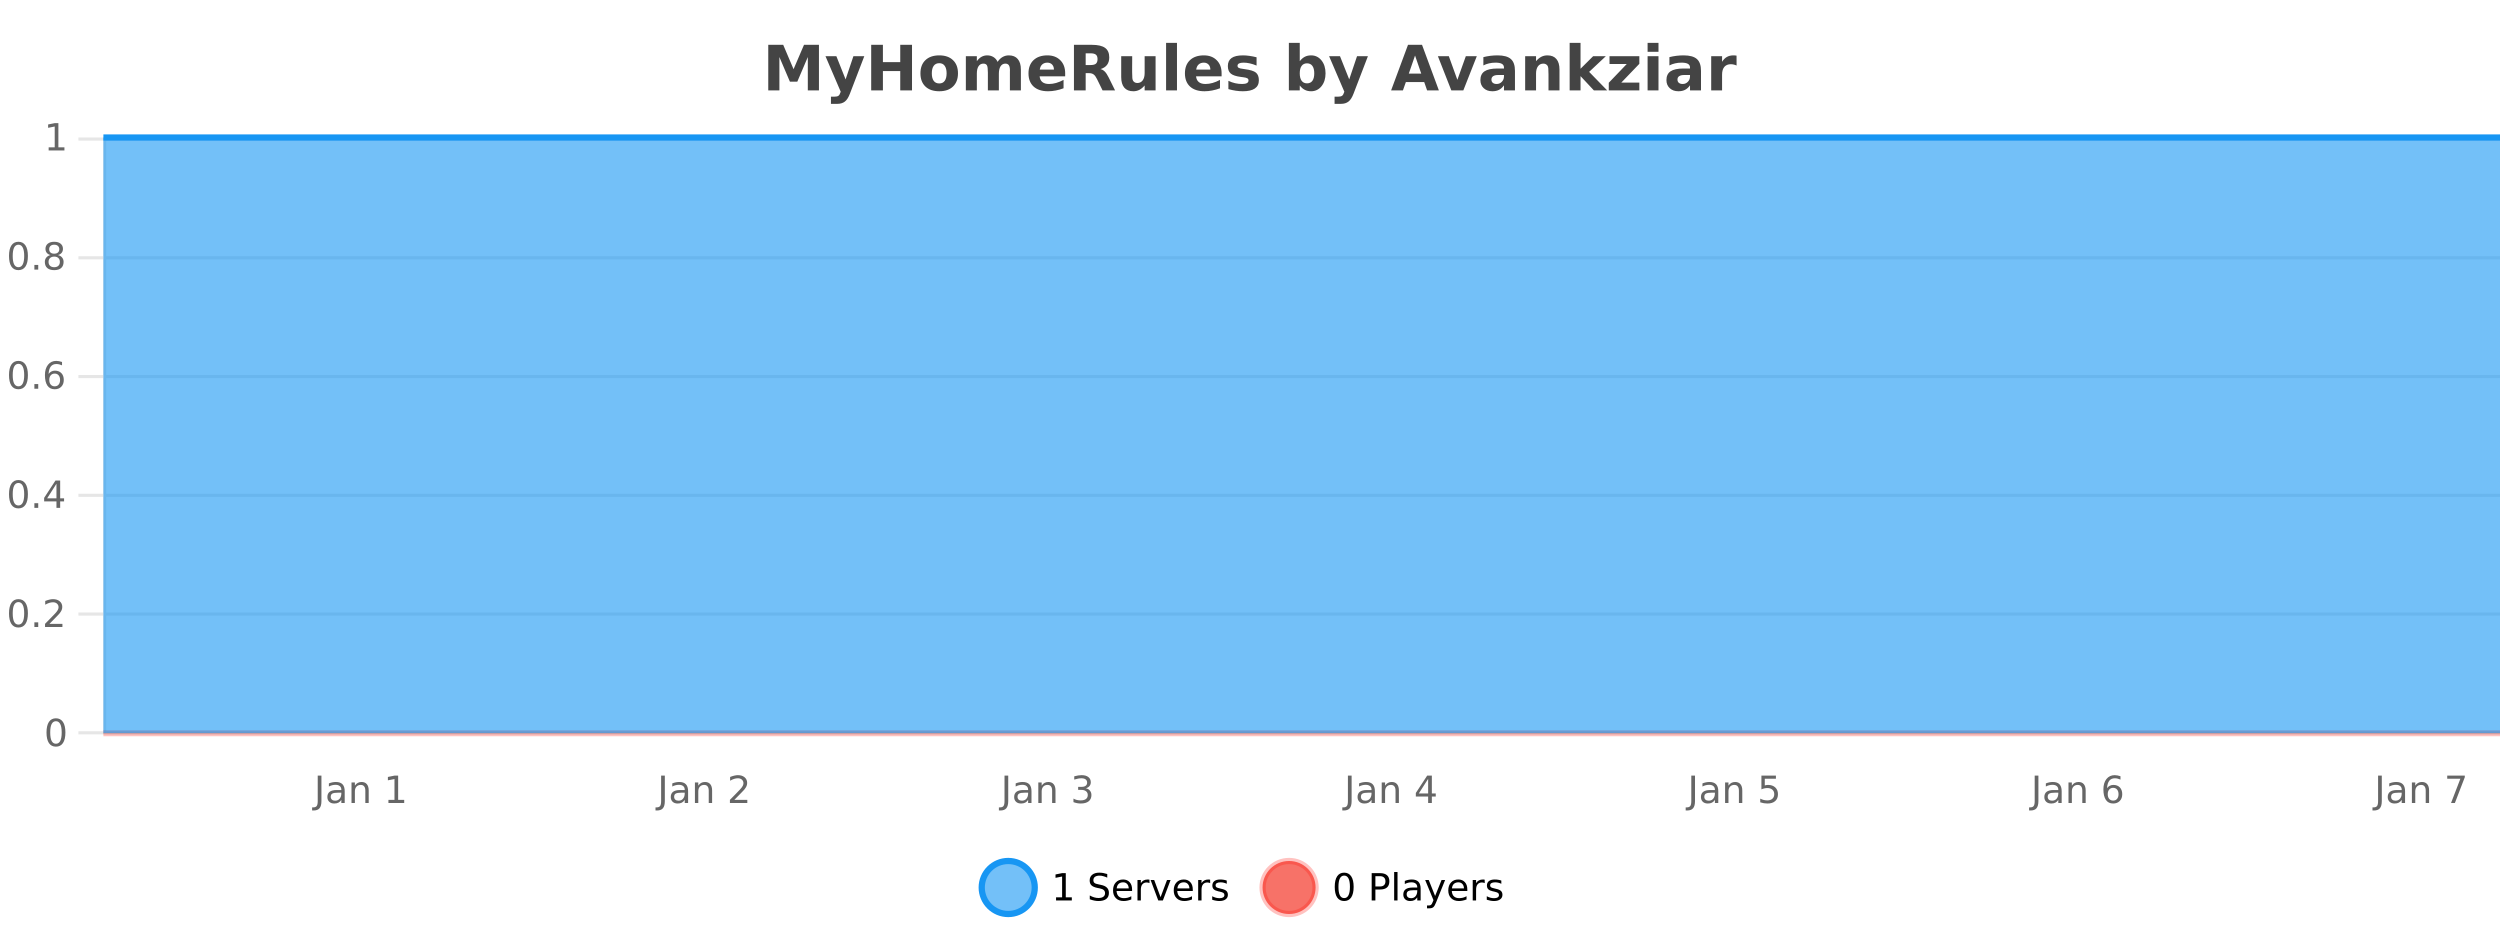 <?xml version="1.0" encoding="UTF-8"?>
<svg xmlns="http://www.w3.org/2000/svg" xmlns:xlink="http://www.w3.org/1999/xlink" width="800pt" height="300pt" viewBox="0 0 800 300" version="1.1">
<defs>
<clipPath id="clip1">
  <path d="M 285 263 L 360 263 L 360 300 L 285 300 Z M 285 263 "/>
</clipPath>
<clipPath id="clip2">
  <path d="M 375 263 L 450 263 L 450 300 L 375 300 Z M 375 263 "/>
</clipPath>
<clipPath id="clip3">
  <path d="M 32.086 233 L 800 233 L 800 235.602 L 32.086 235.602 Z M 32.086 233 "/>
</clipPath>
<clipPath id="clip4">
  <path d="M 33.086 44 L 800 44 L 800 234.602 L 33.086 234.602 Z M 33.086 44 "/>
</clipPath>
<clipPath id="clip5">
  <path d="M 32.086 43 L 800 43 L 800 45 L 32.086 45 Z M 32.086 43 "/>
</clipPath>
</defs>
<g id="surface6092646">
<rect x="0" y="0" width="800" height="300" style="fill:rgb(100%,100%,100%);fill-opacity:1;stroke:none;"/>
<path style="fill:none;stroke-width:1;stroke-linecap:butt;stroke-linejoin:miter;stroke:rgb(0%,0%,0%);stroke-opacity:0.098;stroke-miterlimit:10;" d="M 34 234.5 L 800 234.5 "/>
<path style="fill:none;stroke-width:1;stroke-linecap:butt;stroke-linejoin:miter;stroke:rgb(0%,0%,0%);stroke-opacity:0.098;stroke-miterlimit:10;" d="M 25.086 234.5 L 33 234.5 "/>
<path style="fill:none;stroke-width:1;stroke-linecap:butt;stroke-linejoin:miter;stroke:rgb(0%,0%,0%);stroke-opacity:0.098;stroke-miterlimit:10;" d="M 34 196.5 L 800 196.5 "/>
<path style="fill:none;stroke-width:1;stroke-linecap:butt;stroke-linejoin:miter;stroke:rgb(0%,0%,0%);stroke-opacity:0.098;stroke-miterlimit:10;" d="M 25.086 196.5 L 33 196.5 "/>
<path style="fill:none;stroke-width:1;stroke-linecap:butt;stroke-linejoin:miter;stroke:rgb(0%,0%,0%);stroke-opacity:0.098;stroke-miterlimit:10;" d="M 34 158.5 L 800 158.5 "/>
<path style="fill:none;stroke-width:1;stroke-linecap:butt;stroke-linejoin:miter;stroke:rgb(0%,0%,0%);stroke-opacity:0.098;stroke-miterlimit:10;" d="M 25.086 158.5 L 33 158.5 "/>
<path style="fill:none;stroke-width:1;stroke-linecap:butt;stroke-linejoin:miter;stroke:rgb(0%,0%,0%);stroke-opacity:0.098;stroke-miterlimit:10;" d="M 34 120.5 L 800 120.5 "/>
<path style="fill:none;stroke-width:1;stroke-linecap:butt;stroke-linejoin:miter;stroke:rgb(0%,0%,0%);stroke-opacity:0.098;stroke-miterlimit:10;" d="M 25.086 120.5 L 33 120.5 "/>
<path style="fill:none;stroke-width:1;stroke-linecap:butt;stroke-linejoin:miter;stroke:rgb(0%,0%,0%);stroke-opacity:0.098;stroke-miterlimit:10;" d="M 34 82.5 L 800 82.5 "/>
<path style="fill:none;stroke-width:1;stroke-linecap:butt;stroke-linejoin:miter;stroke:rgb(0%,0%,0%);stroke-opacity:0.098;stroke-miterlimit:10;" d="M 25.086 82.5 L 33 82.5 "/>
<path style="fill:none;stroke-width:1;stroke-linecap:butt;stroke-linejoin:miter;stroke:rgb(0%,0%,0%);stroke-opacity:0.098;stroke-miterlimit:10;" d="M 34 44.5 L 800 44.5 "/>
<path style="fill:none;stroke-width:1;stroke-linecap:butt;stroke-linejoin:miter;stroke:rgb(0%,0%,0%);stroke-opacity:0.098;stroke-miterlimit:10;" d="M 25.086 44.5 L 33 44.5 "/>
<path style=" stroke:none;fill-rule:nonzero;fill:rgb(9.02%,58.824%,95.294%);fill-opacity:0.6;" d="M 331.121 284 C 331.121 288.688 327.324 292.484 322.637 292.484 C 317.953 292.484 314.152 288.688 314.152 284 C 314.152 279.312 317.953 275.516 322.637 275.516 C 327.324 275.516 331.121 279.312 331.121 284 Z M 331.121 284 "/>
<g clip-path="url(#clip1)" clip-rule="nonzero">
<path style="fill:none;stroke-width:2;stroke-linecap:butt;stroke-linejoin:miter;stroke:rgb(9.02%,58.824%,95.294%);stroke-opacity:1;stroke-miterlimit:10;" d="M 331.121 284 C 331.121 288.688 327.324 292.484 322.637 292.484 C 317.953 292.484 314.152 288.688 314.152 284 C 314.152 279.312 317.953 275.516 322.637 275.516 C 327.324 275.516 331.121 279.312 331.121 284 Z M 331.121 284 "/>
</g>
<path style=" stroke:none;fill-rule:nonzero;fill:rgb(0%,0%,0%);fill-opacity:1;" d="M 337.938 287.156 L 339.875 287.156 L 339.875 280.484 L 337.766 280.906 L 337.766 279.828 L 339.859 279.406 L 341.047 279.406 L 341.047 287.156 L 342.984 287.156 L 342.984 288.156 L 337.938 288.156 Z M 354.32 279.688 L 354.32 280.844 C 353.871 280.637 353.445 280.48 353.039 280.375 C 352.641 280.262 352.262 280.203 351.898 280.203 C 351.25 280.203 350.75 280.328 350.398 280.578 C 350.055 280.828 349.883 281.188 349.883 281.656 C 349.883 282.043 349.996 282.336 350.227 282.531 C 350.453 282.73 350.898 282.887 351.555 283 L 352.258 283.156 C 353.141 283.324 353.793 283.621 354.211 284.047 C 354.637 284.465 354.852 285.027 354.852 285.734 C 354.852 286.59 354.562 287.234 353.992 287.672 C 353.43 288.109 352.594 288.328 351.492 288.328 C 351.086 288.328 350.648 288.281 350.18 288.188 C 349.711 288.094 349.227 287.953 348.727 287.766 L 348.727 286.547 C 349.203 286.82 349.672 287.023 350.133 287.156 C 350.602 287.293 351.055 287.359 351.492 287.359 C 352.168 287.359 352.688 287.23 353.055 286.969 C 353.43 286.699 353.617 286.32 353.617 285.828 C 353.617 285.402 353.48 285.07 353.211 284.828 C 352.949 284.578 352.516 284.398 351.914 284.281 L 351.195 284.141 C 350.309 283.965 349.668 283.688 349.273 283.312 C 348.887 282.938 348.695 282.418 348.695 281.75 C 348.695 280.969 348.965 280.359 349.508 279.922 C 350.047 279.477 350.797 279.25 351.758 279.25 C 352.172 279.25 352.59 279.289 353.008 279.359 C 353.434 279.434 353.871 279.543 354.32 279.688 Z M 362.266 284.609 L 362.266 285.125 L 357.297 285.125 C 357.348 285.875 357.57 286.445 357.969 286.828 C 358.375 287.215 358.93 287.406 359.641 287.406 C 360.055 287.406 360.457 287.359 360.844 287.266 C 361.238 287.164 361.629 287.008 362.016 286.797 L 362.016 287.828 C 361.617 287.984 361.219 288.105 360.812 288.188 C 360.406 288.281 359.992 288.328 359.578 288.328 C 358.535 288.328 357.707 288.027 357.094 287.422 C 356.477 286.809 356.172 285.98 356.172 284.938 C 356.172 283.867 356.461 283.016 357.047 282.391 C 357.629 281.758 358.41 281.438 359.391 281.438 C 360.273 281.438 360.973 281.727 361.484 282.297 C 362.004 282.859 362.266 283.633 362.266 284.609 Z M 361.188 284.281 C 361.176 283.699 361.008 283.23 360.688 282.875 C 360.363 282.523 359.938 282.344 359.406 282.344 C 358.801 282.344 358.316 282.516 357.953 282.859 C 357.598 283.203 357.395 283.684 357.344 284.297 Z M 367.836 282.594 C 367.711 282.531 367.574 282.484 367.43 282.453 C 367.293 282.414 367.137 282.391 366.961 282.391 C 366.355 282.391 365.887 282.59 365.555 282.984 C 365.23 283.383 365.07 283.953 365.07 284.703 L 365.07 288.156 L 363.992 288.156 L 363.992 281.594 L 365.07 281.594 L 365.07 282.609 C 365.297 282.215 365.594 281.922 365.961 281.734 C 366.324 281.539 366.766 281.438 367.289 281.438 C 367.359 281.438 367.438 281.445 367.523 281.453 C 367.617 281.465 367.715 281.48 367.82 281.5 Z M 368.195 281.594 L 369.336 281.594 L 371.383 287.094 L 373.445 281.594 L 374.586 281.594 L 372.117 288.156 L 370.648 288.156 Z M 381.688 284.609 L 381.688 285.125 L 376.719 285.125 C 376.77 285.875 376.992 286.445 377.391 286.828 C 377.797 287.215 378.352 287.406 379.062 287.406 C 379.477 287.406 379.879 287.359 380.266 287.266 C 380.66 287.164 381.051 287.008 381.438 286.797 L 381.438 287.828 C 381.039 287.984 380.641 288.105 380.234 288.188 C 379.828 288.281 379.414 288.328 379 288.328 C 377.957 288.328 377.129 288.027 376.516 287.422 C 375.898 286.809 375.594 285.98 375.594 284.938 C 375.594 283.867 375.883 283.016 376.469 282.391 C 377.051 281.758 377.832 281.438 378.812 281.438 C 379.695 281.438 380.395 281.727 380.906 282.297 C 381.426 282.859 381.688 283.633 381.688 284.609 Z M 380.609 284.281 C 380.598 283.699 380.43 283.23 380.109 282.875 C 379.785 282.523 379.359 282.344 378.828 282.344 C 378.223 282.344 377.738 282.516 377.375 282.859 C 377.02 283.203 376.816 283.684 376.766 284.297 Z M 387.258 282.594 C 387.133 282.531 386.996 282.484 386.852 282.453 C 386.715 282.414 386.559 282.391 386.383 282.391 C 385.777 282.391 385.309 282.59 384.977 282.984 C 384.652 283.383 384.492 283.953 384.492 284.703 L 384.492 288.156 L 383.414 288.156 L 383.414 281.594 L 384.492 281.594 L 384.492 282.609 C 384.719 282.215 385.016 281.922 385.383 281.734 C 385.746 281.539 386.188 281.438 386.711 281.438 C 386.781 281.438 386.859 281.445 386.945 281.453 C 387.039 281.465 387.137 281.48 387.242 281.5 Z M 392.562 281.781 L 392.562 282.812 C 392.258 282.656 391.941 282.543 391.609 282.469 C 391.285 282.387 390.945 282.344 390.594 282.344 C 390.062 282.344 389.66 282.43 389.391 282.594 C 389.117 282.75 388.984 282.996 388.984 283.328 C 388.984 283.578 389.078 283.777 389.266 283.922 C 389.461 284.059 389.852 284.188 390.438 284.312 L 390.797 284.406 C 391.566 284.562 392.113 284.793 392.438 285.094 C 392.758 285.398 392.922 285.812 392.922 286.344 C 392.922 286.961 392.676 287.445 392.188 287.797 C 391.707 288.152 391.047 288.328 390.203 288.328 C 389.848 288.328 389.477 288.289 389.094 288.219 C 388.719 288.156 388.32 288.059 387.906 287.922 L 387.906 286.797 C 388.301 287.008 388.691 287.164 389.078 287.266 C 389.461 287.371 389.848 287.422 390.234 287.422 C 390.734 287.422 391.117 287.34 391.391 287.172 C 391.672 286.996 391.812 286.746 391.812 286.422 C 391.812 286.133 391.711 285.906 391.516 285.75 C 391.316 285.594 390.883 285.445 390.219 285.297 L 389.844 285.219 C 389.176 285.074 388.691 284.855 388.391 284.562 C 388.098 284.273 387.953 283.875 387.953 283.375 C 387.953 282.75 388.172 282.273 388.609 281.938 C 389.047 281.605 389.664 281.438 390.469 281.438 C 390.863 281.438 391.238 281.469 391.594 281.531 C 391.945 281.586 392.27 281.668 392.562 281.781 Z M 332.637 277.016 "/>
<path style=" stroke:none;fill-rule:nonzero;fill:rgb(96.863%,44.706%,40.784%);fill-opacity:1;" d="M 420.988 284 C 420.988 288.688 417.191 292.484 412.504 292.484 C 407.82 292.484 404.02 288.688 404.02 284 C 404.02 279.312 407.82 275.516 412.504 275.516 C 417.191 275.516 420.988 279.312 420.988 284 Z M 420.988 284 "/>
<g clip-path="url(#clip2)" clip-rule="nonzero">
<path style="fill:none;stroke-width:2;stroke-linecap:butt;stroke-linejoin:miter;stroke:rgb(100%,4.706%,0%);stroke-opacity:0.247;stroke-miterlimit:10;" d="M 420.988 284 C 420.988 288.688 417.191 292.484 412.504 292.484 C 407.82 292.484 404.02 288.688 404.02 284 C 404.02 279.312 407.82 275.516 412.504 275.516 C 417.191 275.516 420.988 279.312 420.988 284 Z M 420.988 284 "/>
</g>
<path style=" stroke:none;fill-rule:nonzero;fill:rgb(0%,0%,0%);fill-opacity:1;" d="M 430.133 280.188 C 429.527 280.188 429.07 280.492 428.758 281.094 C 428.453 281.688 428.305 282.59 428.305 283.797 C 428.305 284.996 428.453 285.898 428.758 286.5 C 429.07 287.094 429.527 287.391 430.133 287.391 C 430.746 287.391 431.203 287.094 431.508 286.5 C 431.82 285.898 431.977 284.996 431.977 283.797 C 431.977 282.59 431.82 281.688 431.508 281.094 C 431.203 280.492 430.746 280.188 430.133 280.188 Z M 430.133 279.25 C 431.109 279.25 431.859 279.641 432.383 280.422 C 432.902 281.195 433.164 282.32 433.164 283.797 C 433.164 285.266 432.902 286.391 432.383 287.172 C 431.859 287.945 431.109 288.328 430.133 288.328 C 429.152 288.328 428.402 287.945 427.883 287.172 C 427.371 286.391 427.117 285.266 427.117 283.797 C 427.117 282.32 427.371 281.195 427.883 280.422 C 428.402 279.641 429.152 279.25 430.133 279.25 Z M 440.125 280.375 L 440.125 283.672 L 441.609 283.672 C 442.16 283.672 442.586 283.531 442.891 283.25 C 443.191 282.961 443.344 282.547 443.344 282.016 C 443.344 281.496 443.191 281.094 442.891 280.812 C 442.586 280.523 442.16 280.375 441.609 280.375 Z M 438.938 279.406 L 441.609 279.406 C 442.598 279.406 443.344 279.633 443.844 280.078 C 444.344 280.516 444.594 281.164 444.594 282.016 C 444.594 282.883 444.344 283.539 443.844 283.984 C 443.344 284.422 442.598 284.641 441.609 284.641 L 440.125 284.641 L 440.125 288.156 L 438.938 288.156 Z M 446.129 279.031 L 447.207 279.031 L 447.207 288.156 L 446.129 288.156 Z M 452.445 284.859 C 451.578 284.859 450.977 284.961 450.633 285.156 C 450.297 285.355 450.133 285.695 450.133 286.172 C 450.133 286.559 450.258 286.867 450.508 287.094 C 450.766 287.312 451.109 287.422 451.539 287.422 C 452.141 287.422 452.621 287.215 452.977 286.797 C 453.34 286.371 453.523 285.805 453.523 285.094 L 453.523 284.859 Z M 454.602 284.406 L 454.602 288.156 L 453.523 288.156 L 453.523 287.156 C 453.273 287.555 452.965 287.852 452.602 288.047 C 452.234 288.234 451.789 288.328 451.258 288.328 C 450.578 288.328 450.043 288.141 449.648 287.766 C 449.25 287.383 449.055 286.875 449.055 286.25 C 449.055 285.512 449.297 284.953 449.789 284.578 C 450.289 284.203 451.027 284.016 452.008 284.016 L 453.523 284.016 L 453.523 283.906 C 453.523 283.406 453.355 283.023 453.023 282.75 C 452.699 282.48 452.246 282.344 451.664 282.344 C 451.289 282.344 450.918 282.391 450.555 282.484 C 450.199 282.578 449.859 282.715 449.539 282.891 L 449.539 281.891 C 449.934 281.734 450.312 281.621 450.68 281.547 C 451.055 281.477 451.418 281.438 451.773 281.438 C 452.719 281.438 453.43 281.684 453.898 282.172 C 454.367 282.664 454.602 283.406 454.602 284.406 Z M 459.551 288.766 C 459.246 289.547 458.949 290.055 458.66 290.297 C 458.367 290.535 457.98 290.656 457.504 290.656 L 456.645 290.656 L 456.645 289.75 L 457.27 289.75 C 457.57 289.75 457.801 289.676 457.957 289.531 C 458.121 289.395 458.305 289.066 458.504 288.547 L 458.707 288.047 L 456.051 281.594 L 457.191 281.594 L 459.238 286.719 L 461.301 281.594 L 462.441 281.594 Z M 469.543 284.609 L 469.543 285.125 L 464.574 285.125 C 464.625 285.875 464.848 286.445 465.246 286.828 C 465.652 287.215 466.207 287.406 466.918 287.406 C 467.332 287.406 467.734 287.359 468.121 287.266 C 468.516 287.164 468.906 287.008 469.293 286.797 L 469.293 287.828 C 468.895 287.984 468.496 288.105 468.09 288.188 C 467.684 288.281 467.27 288.328 466.855 288.328 C 465.812 288.328 464.984 288.027 464.371 287.422 C 463.754 286.809 463.449 285.98 463.449 284.938 C 463.449 283.867 463.738 283.016 464.324 282.391 C 464.906 281.758 465.688 281.438 466.668 281.438 C 467.551 281.438 468.25 281.727 468.762 282.297 C 469.281 282.859 469.543 283.633 469.543 284.609 Z M 468.465 284.281 C 468.453 283.699 468.285 283.23 467.965 282.875 C 467.641 282.523 467.215 282.344 466.684 282.344 C 466.078 282.344 465.594 282.516 465.23 282.859 C 464.875 283.203 464.672 283.684 464.621 284.297 Z M 475.113 282.594 C 474.988 282.531 474.852 282.484 474.707 282.453 C 474.57 282.414 474.414 282.391 474.238 282.391 C 473.633 282.391 473.164 282.59 472.832 282.984 C 472.508 283.383 472.348 283.953 472.348 284.703 L 472.348 288.156 L 471.27 288.156 L 471.27 281.594 L 472.348 281.594 L 472.348 282.609 C 472.574 282.215 472.871 281.922 473.238 281.734 C 473.602 281.539 474.043 281.438 474.566 281.438 C 474.637 281.438 474.715 281.445 474.801 281.453 C 474.895 281.465 474.992 281.48 475.098 281.5 Z M 480.422 281.781 L 480.422 282.812 C 480.117 282.656 479.801 282.543 479.469 282.469 C 479.145 282.387 478.805 282.344 478.453 282.344 C 477.922 282.344 477.52 282.43 477.25 282.594 C 476.977 282.75 476.844 282.996 476.844 283.328 C 476.844 283.578 476.938 283.777 477.125 283.922 C 477.32 284.059 477.711 284.188 478.297 284.312 L 478.656 284.406 C 479.426 284.562 479.973 284.793 480.297 285.094 C 480.617 285.398 480.781 285.812 480.781 286.344 C 480.781 286.961 480.535 287.445 480.047 287.797 C 479.566 288.152 478.906 288.328 478.062 288.328 C 477.707 288.328 477.336 288.289 476.953 288.219 C 476.578 288.156 476.18 288.059 475.766 287.922 L 475.766 286.797 C 476.16 287.008 476.551 287.164 476.938 287.266 C 477.32 287.371 477.707 287.422 478.094 287.422 C 478.594 287.422 478.977 287.34 479.25 287.172 C 479.531 286.996 479.672 286.746 479.672 286.422 C 479.672 286.133 479.57 285.906 479.375 285.75 C 479.176 285.594 478.742 285.445 478.078 285.297 L 477.703 285.219 C 477.035 285.074 476.551 284.855 476.25 284.562 C 475.957 284.273 475.812 283.875 475.812 283.375 C 475.812 282.75 476.031 282.273 476.469 281.938 C 476.906 281.605 477.523 281.438 478.328 281.438 C 478.723 281.438 479.098 281.469 479.453 281.531 C 479.805 281.586 480.129 281.668 480.422 281.781 Z M 422.504 277.016 "/>
<path style=" stroke:none;fill-rule:nonzero;fill:rgb(26.667%,26.667%,26.667%);fill-opacity:1;" d="M 245.844 14.344 L 250.625 14.344 L 253.938 22.141 L 257.281 14.344 L 262.062 14.344 L 262.062 28.922 L 258.5 28.922 L 258.5 18.25 L 255.141 26.125 L 252.766 26.125 L 249.406 18.25 L 249.406 28.922 L 245.844 28.922 Z M 264.152 17.984 L 267.637 17.984 L 270.59 25.406 L 273.09 17.984 L 276.574 17.984 L 271.98 29.953 C 271.52 31.172 270.98 32.02 270.355 32.5 C 269.738 32.988 268.934 33.234 267.934 33.234 L 265.902 33.234 L 265.902 30.938 L 266.996 30.938 C 267.59 30.938 268.02 30.844 268.293 30.656 C 268.562 30.469 268.77 30.129 268.918 29.641 L 269.027 29.344 Z M 278.781 14.344 L 282.531 14.344 L 282.531 19.891 L 288.078 19.891 L 288.078 14.344 L 291.844 14.344 L 291.844 28.922 L 288.078 28.922 L 288.078 22.734 L 282.531 22.734 L 282.531 28.922 L 278.781 28.922 Z M 300.57 20.219 C 299.789 20.219 299.195 20.5 298.789 21.062 C 298.383 21.617 298.18 22.418 298.18 23.469 C 298.18 24.512 298.383 25.312 298.789 25.875 C 299.195 26.43 299.789 26.703 300.57 26.703 C 301.328 26.703 301.906 26.43 302.305 25.875 C 302.711 25.312 302.914 24.512 302.914 23.469 C 302.914 22.418 302.711 21.617 302.305 21.062 C 301.906 20.5 301.328 20.219 300.57 20.219 Z M 300.57 17.719 C 302.445 17.719 303.906 18.23 304.961 19.25 C 306.023 20.262 306.555 21.668 306.555 23.469 C 306.555 25.262 306.023 26.668 304.961 27.688 C 303.906 28.699 302.445 29.203 300.57 29.203 C 298.672 29.203 297.195 28.699 296.133 27.688 C 295.07 26.668 294.539 25.262 294.539 23.469 C 294.539 21.668 295.07 20.262 296.133 19.25 C 297.195 18.23 298.672 17.719 300.57 17.719 Z M 319.23 19.797 C 319.676 19.121 320.203 18.605 320.809 18.25 C 321.422 17.898 322.094 17.719 322.824 17.719 C 324.074 17.719 325.027 18.109 325.684 18.891 C 326.348 19.664 326.684 20.789 326.684 22.266 L 326.684 28.922 L 323.168 28.922 L 323.168 23.219 C 323.168 23.137 323.168 23.047 323.168 22.953 C 323.176 22.859 323.184 22.73 323.184 22.562 C 323.184 21.793 323.066 21.234 322.84 20.891 C 322.609 20.539 322.238 20.359 321.73 20.359 C 321.074 20.359 320.562 20.637 320.199 21.188 C 319.832 21.73 319.645 22.516 319.637 23.547 L 319.637 28.922 L 316.121 28.922 L 316.121 23.219 C 316.121 22.012 316.016 21.234 315.809 20.891 C 315.598 20.539 315.23 20.359 314.699 20.359 C 314.02 20.359 313.5 20.637 313.137 21.188 C 312.77 21.73 312.59 22.516 312.59 23.547 L 312.59 28.922 L 309.074 28.922 L 309.074 17.984 L 312.59 17.984 L 312.59 19.578 C 313.027 18.965 313.52 18.5 314.074 18.188 C 314.625 17.875 315.238 17.719 315.918 17.719 C 316.668 17.719 317.332 17.902 317.918 18.266 C 318.5 18.633 318.938 19.141 319.23 19.797 Z M 340.852 23.422 L 340.852 24.422 L 332.68 24.422 C 332.762 25.246 333.059 25.859 333.57 26.266 C 334.078 26.672 334.789 26.875 335.695 26.875 C 336.434 26.875 337.188 26.766 337.961 26.547 C 338.73 26.328 339.523 26 340.336 25.562 L 340.336 28.25 C 339.512 28.562 338.684 28.797 337.852 28.953 C 337.027 29.117 336.203 29.203 335.383 29.203 C 333.402 29.203 331.859 28.703 330.758 27.703 C 329.664 26.695 329.117 25.281 329.117 23.469 C 329.117 21.68 329.652 20.273 330.727 19.25 C 331.809 18.23 333.293 17.719 335.18 17.719 C 336.898 17.719 338.273 18.242 339.305 19.281 C 340.336 20.312 340.852 21.695 340.852 23.422 Z M 337.258 22.266 C 337.258 21.602 337.062 21.062 336.68 20.656 C 336.293 20.25 335.789 20.047 335.164 20.047 C 334.484 20.047 333.934 20.242 333.508 20.625 C 333.09 21 332.828 21.547 332.727 22.266 Z M 348.992 20.812 C 349.781 20.812 350.352 20.668 350.695 20.375 C 351.039 20.074 351.211 19.59 351.211 18.922 C 351.211 18.258 351.039 17.781 350.695 17.5 C 350.352 17.211 349.781 17.062 348.992 17.062 L 347.414 17.062 L 347.414 20.812 Z M 347.414 23.406 L 347.414 28.922 L 343.664 28.922 L 343.664 14.344 L 349.398 14.344 C 351.312 14.344 352.719 14.668 353.617 15.312 C 354.512 15.961 354.961 16.977 354.961 18.359 C 354.961 19.328 354.727 20.125 354.258 20.75 C 353.797 21.367 353.102 21.82 352.164 22.109 C 352.672 22.227 353.133 22.492 353.539 22.906 C 353.945 23.312 354.355 23.938 354.773 24.781 L 356.82 28.922 L 352.82 28.922 L 351.039 25.297 C 350.684 24.57 350.32 24.074 349.945 23.812 C 349.578 23.543 349.09 23.406 348.477 23.406 Z M 358.785 24.656 L 358.785 17.984 L 362.301 17.984 L 362.301 19.078 C 362.301 19.672 362.293 20.418 362.285 21.312 C 362.285 22.211 362.285 22.805 362.285 23.094 C 362.285 23.98 362.305 24.617 362.348 25 C 362.398 25.387 362.477 25.668 362.582 25.844 C 362.727 26.074 362.914 26.25 363.145 26.375 C 363.371 26.5 363.637 26.562 363.941 26.562 C 364.668 26.562 365.242 26.281 365.66 25.719 C 366.074 25.156 366.285 24.383 366.285 23.391 L 366.285 17.984 L 369.785 17.984 L 369.785 28.922 L 366.285 28.922 L 366.285 27.344 C 365.754 27.98 365.191 28.449 364.598 28.75 C 364.012 29.051 363.367 29.203 362.66 29.203 C 361.398 29.203 360.434 28.82 359.77 28.047 C 359.113 27.266 358.785 26.137 358.785 24.656 Z M 373.148 13.719 L 376.633 13.719 L 376.633 28.922 L 373.148 28.922 Z M 390.91 23.422 L 390.91 24.422 L 382.738 24.422 C 382.82 25.246 383.117 25.859 383.629 26.266 C 384.137 26.672 384.848 26.875 385.754 26.875 C 386.492 26.875 387.246 26.766 388.02 26.547 C 388.789 26.328 389.582 26 390.395 25.562 L 390.395 28.25 C 389.57 28.562 388.742 28.797 387.91 28.953 C 387.086 29.117 386.262 29.203 385.441 29.203 C 383.461 29.203 381.918 28.703 380.816 27.703 C 379.723 26.695 379.176 25.281 379.176 23.469 C 379.176 21.68 379.711 20.273 380.785 19.25 C 381.867 18.23 383.352 17.719 385.238 17.719 C 386.957 17.719 388.332 18.242 389.363 19.281 C 390.395 20.312 390.91 21.695 390.91 23.422 Z M 387.316 22.266 C 387.316 21.602 387.121 21.062 386.738 20.656 C 386.352 20.25 385.848 20.047 385.223 20.047 C 384.543 20.047 383.992 20.242 383.566 20.625 C 383.148 21 382.887 21.547 382.785 22.266 Z M 402.102 18.328 L 402.102 20.984 C 401.359 20.672 400.641 20.438 399.945 20.281 C 399.246 20.125 398.586 20.047 397.961 20.047 C 397.305 20.047 396.812 20.133 396.492 20.297 C 396.168 20.465 396.008 20.719 396.008 21.062 C 396.008 21.344 396.125 21.559 396.367 21.703 C 396.617 21.852 397.055 21.961 397.68 22.031 L 398.305 22.125 C 400.094 22.355 401.297 22.73 401.914 23.25 C 402.527 23.773 402.836 24.59 402.836 25.703 C 402.836 26.871 402.402 27.746 401.539 28.328 C 400.684 28.914 399.406 29.203 397.711 29.203 C 396.98 29.203 396.23 29.145 395.461 29.031 C 394.688 28.918 393.898 28.746 393.086 28.516 L 393.086 25.859 C 393.781 26.203 394.496 26.461 395.227 26.625 C 395.953 26.793 396.699 26.875 397.461 26.875 C 398.148 26.875 398.664 26.781 399.008 26.594 C 399.352 26.406 399.523 26.125 399.523 25.75 C 399.523 25.438 399.402 25.211 399.164 25.062 C 398.922 24.906 398.449 24.789 397.742 24.703 L 397.133 24.625 C 395.57 24.43 394.477 24.07 393.852 23.547 C 393.227 23.016 392.914 22.215 392.914 21.141 C 392.914 19.984 393.309 19.125 394.102 18.562 C 394.902 18 396.121 17.719 397.758 17.719 C 398.402 17.719 399.078 17.773 399.789 17.875 C 400.496 17.969 401.266 18.121 402.102 18.328 Z M 418.25 26.672 C 419 26.672 419.57 26.402 419.969 25.859 C 420.363 25.309 420.562 24.512 420.562 23.469 C 420.562 22.43 420.363 21.637 419.969 21.094 C 419.57 20.543 419 20.266 418.25 20.266 C 417.5 20.266 416.922 20.543 416.516 21.094 C 416.117 21.637 415.922 22.43 415.922 23.469 C 415.922 24.5 416.117 25.293 416.516 25.844 C 416.922 26.398 417.5 26.672 418.25 26.672 Z M 415.922 19.578 C 416.41 18.945 416.945 18.477 417.531 18.172 C 418.113 17.871 418.785 17.719 419.547 17.719 C 420.898 17.719 422.008 18.258 422.875 19.328 C 423.738 20.402 424.172 21.781 424.172 23.469 C 424.172 25.148 423.738 26.523 422.875 27.594 C 422.008 28.668 420.898 29.203 419.547 29.203 C 418.785 29.203 418.113 29.051 417.531 28.75 C 416.945 28.449 416.41 27.98 415.922 27.344 L 415.922 28.922 L 412.438 28.922 L 412.438 13.719 L 415.922 13.719 Z M 425.312 17.984 L 428.797 17.984 L 431.75 25.406 L 434.25 17.984 L 437.734 17.984 L 433.141 29.953 C 432.68 31.172 432.141 32.02 431.516 32.5 C 430.898 32.988 430.094 33.234 429.094 33.234 L 427.062 33.234 L 427.062 30.938 L 428.156 30.938 C 428.75 30.938 429.18 30.844 429.453 30.656 C 429.723 30.469 429.93 30.129 430.078 29.641 L 430.188 29.344 Z M 455.75 26.266 L 449.875 26.266 L 448.938 28.922 L 445.156 28.922 L 450.562 14.344 L 455.047 14.344 L 460.438 28.922 L 456.672 28.922 Z M 450.812 23.562 L 454.797 23.562 L 452.812 17.766 Z M 460.125 17.984 L 463.625 17.984 L 466.359 25.547 L 469.062 17.984 L 472.578 17.984 L 468.266 28.922 L 464.422 28.922 Z M 479.445 24 C 478.715 24 478.168 24.125 477.805 24.375 C 477.438 24.617 477.258 24.98 477.258 25.469 C 477.258 25.906 477.402 26.25 477.695 26.5 C 477.996 26.75 478.406 26.875 478.93 26.875 C 479.586 26.875 480.137 26.641 480.586 26.172 C 481.043 25.703 481.273 25.117 481.273 24.406 L 481.273 24 Z M 484.789 22.688 L 484.789 28.922 L 481.273 28.922 L 481.273 27.297 C 480.805 27.965 480.273 28.449 479.68 28.75 C 479.094 29.051 478.383 29.203 477.539 29.203 C 476.414 29.203 475.496 28.875 474.789 28.219 C 474.078 27.555 473.727 26.695 473.727 25.641 C 473.727 24.359 474.164 23.422 475.039 22.828 C 475.922 22.227 477.312 21.922 479.211 21.922 L 481.273 21.922 L 481.273 21.641 C 481.273 21.09 481.055 20.688 480.617 20.438 C 480.18 20.18 479.496 20.047 478.57 20.047 C 477.82 20.047 477.121 20.125 476.477 20.281 C 475.828 20.43 475.23 20.648 474.68 20.938 L 474.68 18.281 C 475.43 18.094 476.18 17.953 476.93 17.859 C 477.688 17.766 478.449 17.719 479.211 17.719 C 481.18 17.719 482.602 18.109 483.477 18.891 C 484.352 19.664 484.789 20.93 484.789 22.688 Z M 499.035 22.266 L 499.035 28.922 L 495.52 28.922 L 495.52 23.828 C 495.52 22.883 495.496 22.23 495.457 21.875 C 495.414 21.512 495.34 21.246 495.238 21.078 C 495.102 20.852 494.914 20.672 494.676 20.547 C 494.445 20.422 494.18 20.359 493.879 20.359 C 493.148 20.359 492.574 20.641 492.16 21.203 C 491.742 21.766 491.535 22.547 491.535 23.547 L 491.535 28.922 L 488.051 28.922 L 488.051 17.984 L 491.535 17.984 L 491.535 19.578 C 492.066 18.945 492.629 18.477 493.223 18.172 C 493.816 17.871 494.465 17.719 495.176 17.719 C 496.445 17.719 497.402 18.109 498.051 18.891 C 498.707 19.664 499.035 20.789 499.035 22.266 Z M 502.289 13.719 L 505.773 13.719 L 505.773 22 L 509.805 17.984 L 513.867 17.984 L 508.523 23 L 514.289 28.922 L 510.039 28.922 L 505.773 24.359 L 505.773 28.922 L 502.289 28.922 Z M 515.043 17.984 L 524.59 17.984 L 524.59 20.422 L 518.824 26.422 L 524.59 26.422 L 524.59 28.922 L 514.809 28.922 L 514.809 26.484 L 520.559 20.484 L 515.043 20.484 Z M 527.23 17.984 L 530.715 17.984 L 530.715 28.922 L 527.23 28.922 Z M 527.23 13.719 L 530.715 13.719 L 530.715 16.578 L 527.23 16.578 Z M 538.977 24 C 538.246 24 537.699 24.125 537.336 24.375 C 536.969 24.617 536.789 24.98 536.789 25.469 C 536.789 25.906 536.934 26.25 537.227 26.5 C 537.527 26.75 537.938 26.875 538.461 26.875 C 539.117 26.875 539.668 26.641 540.117 26.172 C 540.574 25.703 540.805 25.117 540.805 24.406 L 540.805 24 Z M 544.32 22.688 L 544.32 28.922 L 540.805 28.922 L 540.805 27.297 C 540.336 27.965 539.805 28.449 539.211 28.75 C 538.625 29.051 537.914 29.203 537.07 29.203 C 535.945 29.203 535.027 28.875 534.32 28.219 C 533.609 27.555 533.258 26.695 533.258 25.641 C 533.258 24.359 533.695 23.422 534.57 22.828 C 535.453 22.227 536.844 21.922 538.742 21.922 L 540.805 21.922 L 540.805 21.641 C 540.805 21.09 540.586 20.688 540.148 20.438 C 539.711 20.18 539.027 20.047 538.102 20.047 C 537.352 20.047 536.652 20.125 536.008 20.281 C 535.359 20.43 534.762 20.648 534.211 20.938 L 534.211 18.281 C 534.961 18.094 535.711 17.953 536.461 17.859 C 537.219 17.766 537.98 17.719 538.742 17.719 C 540.711 17.719 542.133 18.109 543.008 18.891 C 543.883 19.664 544.32 20.93 544.32 22.688 Z M 555.707 20.969 C 555.395 20.824 555.086 20.719 554.785 20.656 C 554.48 20.586 554.18 20.547 553.879 20.547 C 552.973 20.547 552.273 20.836 551.785 21.406 C 551.305 21.98 551.066 22.805 551.066 23.875 L 551.066 28.922 L 547.582 28.922 L 547.582 17.984 L 551.066 17.984 L 551.066 19.781 C 551.512 19.062 552.027 18.543 552.613 18.219 C 553.195 17.887 553.895 17.719 554.707 17.719 C 554.832 17.719 554.961 17.727 555.098 17.734 C 555.23 17.746 555.43 17.766 555.691 17.797 Z M 244 10.359 "/>
<path style="fill:none;stroke-width:1;stroke-linecap:butt;stroke-linejoin:miter;stroke:rgb(0%,0%,0%);stroke-opacity:0.098;stroke-miterlimit:10;" d="M 33 234.5 L 801 234.5 "/>
<path style=" stroke:none;fill-rule:nonzero;fill:rgb(40%,40%,40%);fill-opacity:1;" d="M 101.672 248.203 L 102.859 248.203 L 102.859 256.344 C 102.859 257.395 102.656 258.16 102.25 258.641 C 101.852 259.117 101.211 259.359 100.328 259.359 L 99.875 259.359 L 99.875 258.359 L 100.25 258.359 C 100.77 258.359 101.133 258.211 101.344 257.922 C 101.562 257.629 101.672 257.102 101.672 256.344 Z M 108.148 253.656 C 107.281 253.656 106.68 253.758 106.336 253.953 C 106 254.152 105.836 254.492 105.836 254.969 C 105.836 255.355 105.961 255.664 106.211 255.891 C 106.469 256.109 106.812 256.219 107.242 256.219 C 107.844 256.219 108.324 256.012 108.68 255.594 C 109.043 255.168 109.227 254.602 109.227 253.891 L 109.227 253.656 Z M 110.305 253.203 L 110.305 256.953 L 109.227 256.953 L 109.227 255.953 C 108.977 256.352 108.668 256.648 108.305 256.844 C 107.938 257.031 107.492 257.125 106.961 257.125 C 106.281 257.125 105.746 256.938 105.352 256.562 C 104.953 256.18 104.758 255.672 104.758 255.047 C 104.758 254.309 105 253.75 105.492 253.375 C 105.992 253 106.73 252.812 107.711 252.812 L 109.227 252.812 L 109.227 252.703 C 109.227 252.203 109.059 251.82 108.727 251.547 C 108.402 251.277 107.949 251.141 107.367 251.141 C 106.992 251.141 106.621 251.188 106.258 251.281 C 105.902 251.375 105.562 251.512 105.242 251.688 L 105.242 250.688 C 105.637 250.531 106.016 250.418 106.383 250.344 C 106.758 250.273 107.121 250.234 107.477 250.234 C 108.422 250.234 109.133 250.48 109.602 250.969 C 110.07 251.461 110.305 252.203 110.305 253.203 Z M 117.984 252.984 L 117.984 256.953 L 116.906 256.953 L 116.906 253.031 C 116.906 252.406 116.781 251.945 116.531 251.641 C 116.289 251.328 115.93 251.172 115.453 251.172 C 114.867 251.172 114.406 251.359 114.062 251.734 C 113.727 252.102 113.562 252.605 113.562 253.25 L 113.562 256.953 L 112.484 256.953 L 112.484 250.391 L 113.562 250.391 L 113.562 251.406 C 113.82 251.012 114.125 250.719 114.469 250.531 C 114.82 250.336 115.227 250.234 115.688 250.234 C 116.438 250.234 117.004 250.469 117.391 250.938 C 117.785 251.398 117.984 252.078 117.984 252.984 Z M 124.297 255.953 L 126.234 255.953 L 126.234 249.281 L 124.125 249.703 L 124.125 248.625 L 126.219 248.203 L 127.406 248.203 L 127.406 255.953 L 129.344 255.953 L 129.344 256.953 L 124.297 256.953 Z M 100.5 245.816 "/>
<path style=" stroke:none;fill-rule:nonzero;fill:rgb(40%,40%,40%);fill-opacity:1;" d="M 211.559 248.203 L 212.746 248.203 L 212.746 256.344 C 212.746 257.395 212.543 258.16 212.137 258.641 C 211.738 259.117 211.098 259.359 210.215 259.359 L 209.762 259.359 L 209.762 258.359 L 210.137 258.359 C 210.656 258.359 211.02 258.211 211.23 257.922 C 211.449 257.629 211.559 257.102 211.559 256.344 Z M 218.035 253.656 C 217.168 253.656 216.566 253.758 216.223 253.953 C 215.887 254.152 215.723 254.492 215.723 254.969 C 215.723 255.355 215.848 255.664 216.098 255.891 C 216.355 256.109 216.699 256.219 217.129 256.219 C 217.73 256.219 218.211 256.012 218.566 255.594 C 218.93 255.168 219.113 254.602 219.113 253.891 L 219.113 253.656 Z M 220.191 253.203 L 220.191 256.953 L 219.113 256.953 L 219.113 255.953 C 218.863 256.352 218.555 256.648 218.191 256.844 C 217.824 257.031 217.379 257.125 216.848 257.125 C 216.168 257.125 215.633 256.938 215.238 256.562 C 214.84 256.18 214.645 255.672 214.645 255.047 C 214.645 254.309 214.887 253.75 215.379 253.375 C 215.879 253 216.617 252.812 217.598 252.812 L 219.113 252.812 L 219.113 252.703 C 219.113 252.203 218.945 251.82 218.613 251.547 C 218.289 251.277 217.836 251.141 217.254 251.141 C 216.879 251.141 216.508 251.188 216.145 251.281 C 215.789 251.375 215.449 251.512 215.129 251.688 L 215.129 250.688 C 215.523 250.531 215.902 250.418 216.27 250.344 C 216.645 250.273 217.008 250.234 217.363 250.234 C 218.309 250.234 219.02 250.48 219.488 250.969 C 219.957 251.461 220.191 252.203 220.191 253.203 Z M 227.875 252.984 L 227.875 256.953 L 226.797 256.953 L 226.797 253.031 C 226.797 252.406 226.672 251.945 226.422 251.641 C 226.18 251.328 225.82 251.172 225.344 251.172 C 224.758 251.172 224.297 251.359 223.953 251.734 C 223.617 252.102 223.453 252.605 223.453 253.25 L 223.453 256.953 L 222.375 256.953 L 222.375 250.391 L 223.453 250.391 L 223.453 251.406 C 223.711 251.012 224.016 250.719 224.359 250.531 C 224.711 250.336 225.117 250.234 225.578 250.234 C 226.328 250.234 226.895 250.469 227.281 250.938 C 227.676 251.398 227.875 252.078 227.875 252.984 Z M 234.996 255.953 L 239.137 255.953 L 239.137 256.953 L 233.574 256.953 L 233.574 255.953 C 234.02 255.496 234.629 254.875 235.402 254.094 C 236.184 253.305 236.672 252.793 236.871 252.562 C 237.254 252.148 237.52 251.793 237.668 251.5 C 237.824 251.199 237.902 250.906 237.902 250.625 C 237.902 250.156 237.734 249.777 237.402 249.484 C 237.078 249.195 236.656 249.047 236.137 249.047 C 235.762 249.047 235.363 249.109 234.949 249.234 C 234.543 249.359 234.105 249.559 233.637 249.828 L 233.637 248.625 C 234.113 248.438 234.559 248.297 234.965 248.203 C 235.379 248.102 235.762 248.047 236.105 248.047 C 237.012 248.047 237.734 248.277 238.277 248.734 C 238.816 249.184 239.09 249.789 239.09 250.547 C 239.09 250.902 239.02 251.242 238.887 251.562 C 238.75 251.887 238.504 252.266 238.152 252.703 C 238.047 252.82 237.734 253.148 237.215 253.688 C 236.691 254.23 235.953 254.984 234.996 255.953 Z M 210.387 245.816 "/>
<path style=" stroke:none;fill-rule:nonzero;fill:rgb(40%,40%,40%);fill-opacity:1;" d="M 321.445 248.203 L 322.633 248.203 L 322.633 256.344 C 322.633 257.395 322.43 258.16 322.023 258.641 C 321.625 259.117 320.984 259.359 320.102 259.359 L 319.648 259.359 L 319.648 258.359 L 320.023 258.359 C 320.543 258.359 320.906 258.211 321.117 257.922 C 321.336 257.629 321.445 257.102 321.445 256.344 Z M 327.922 253.656 C 327.055 253.656 326.453 253.758 326.109 253.953 C 325.773 254.152 325.609 254.492 325.609 254.969 C 325.609 255.355 325.734 255.664 325.984 255.891 C 326.242 256.109 326.586 256.219 327.016 256.219 C 327.617 256.219 328.098 256.012 328.453 255.594 C 328.816 255.168 329 254.602 329 253.891 L 329 253.656 Z M 330.078 253.203 L 330.078 256.953 L 329 256.953 L 329 255.953 C 328.75 256.352 328.441 256.648 328.078 256.844 C 327.711 257.031 327.266 257.125 326.734 257.125 C 326.055 257.125 325.52 256.938 325.125 256.562 C 324.727 256.18 324.531 255.672 324.531 255.047 C 324.531 254.309 324.773 253.75 325.266 253.375 C 325.766 253 326.504 252.812 327.484 252.812 L 329 252.812 L 329 252.703 C 329 252.203 328.832 251.82 328.5 251.547 C 328.176 251.277 327.723 251.141 327.141 251.141 C 326.766 251.141 326.395 251.188 326.031 251.281 C 325.676 251.375 325.336 251.512 325.016 251.688 L 325.016 250.688 C 325.41 250.531 325.789 250.418 326.156 250.344 C 326.531 250.273 326.895 250.234 327.25 250.234 C 328.195 250.234 328.906 250.48 329.375 250.969 C 329.844 251.461 330.078 252.203 330.078 253.203 Z M 337.758 252.984 L 337.758 256.953 L 336.68 256.953 L 336.68 253.031 C 336.68 252.406 336.555 251.945 336.305 251.641 C 336.062 251.328 335.703 251.172 335.227 251.172 C 334.641 251.172 334.18 251.359 333.836 251.734 C 333.5 252.102 333.336 252.605 333.336 253.25 L 333.336 256.953 L 332.258 256.953 L 332.258 250.391 L 333.336 250.391 L 333.336 251.406 C 333.594 251.012 333.898 250.719 334.242 250.531 C 334.594 250.336 335 250.234 335.461 250.234 C 336.211 250.234 336.777 250.469 337.164 250.938 C 337.559 251.398 337.758 252.078 337.758 252.984 Z M 347.461 252.234 C 348.023 252.359 348.461 252.617 348.773 253 C 349.094 253.375 349.258 253.844 349.258 254.406 C 349.258 255.273 348.961 255.945 348.367 256.422 C 347.773 256.891 346.93 257.125 345.836 257.125 C 345.469 257.125 345.09 257.086 344.695 257.016 C 344.309 256.945 343.914 256.836 343.508 256.688 L 343.508 255.547 C 343.828 255.734 344.184 255.883 344.57 255.984 C 344.965 256.078 345.375 256.125 345.805 256.125 C 346.543 256.125 347.105 255.98 347.492 255.688 C 347.887 255.398 348.086 254.969 348.086 254.406 C 348.086 253.898 347.902 253.496 347.539 253.203 C 347.172 252.914 346.672 252.766 346.039 252.766 L 345.008 252.766 L 345.008 251.797 L 346.086 251.797 C 346.656 251.797 347.102 251.684 347.414 251.453 C 347.727 251.215 347.883 250.875 347.883 250.438 C 347.883 249.992 347.719 249.648 347.398 249.406 C 347.086 249.168 346.633 249.047 346.039 249.047 C 345.703 249.047 345.352 249.086 344.977 249.156 C 344.609 249.219 344.203 249.324 343.758 249.469 L 343.758 248.422 C 344.215 248.297 344.637 248.203 345.023 248.141 C 345.418 248.078 345.789 248.047 346.133 248.047 C 347.039 248.047 347.75 248.25 348.273 248.656 C 348.793 249.062 349.055 249.617 349.055 250.312 C 349.055 250.805 348.914 251.215 348.633 251.547 C 348.359 251.883 347.969 252.109 347.461 252.234 Z M 320.273 245.816 "/>
<path style=" stroke:none;fill-rule:nonzero;fill:rgb(40%,40%,40%);fill-opacity:1;" d="M 431.332 248.203 L 432.52 248.203 L 432.52 256.344 C 432.52 257.395 432.316 258.16 431.91 258.641 C 431.512 259.117 430.871 259.359 429.988 259.359 L 429.535 259.359 L 429.535 258.359 L 429.91 258.359 C 430.43 258.359 430.793 258.211 431.004 257.922 C 431.223 257.629 431.332 257.102 431.332 256.344 Z M 437.809 253.656 C 436.941 253.656 436.34 253.758 435.996 253.953 C 435.66 254.152 435.496 254.492 435.496 254.969 C 435.496 255.355 435.621 255.664 435.871 255.891 C 436.129 256.109 436.473 256.219 436.902 256.219 C 437.504 256.219 437.984 256.012 438.34 255.594 C 438.703 255.168 438.887 254.602 438.887 253.891 L 438.887 253.656 Z M 439.965 253.203 L 439.965 256.953 L 438.887 256.953 L 438.887 255.953 C 438.637 256.352 438.328 256.648 437.965 256.844 C 437.598 257.031 437.152 257.125 436.621 257.125 C 435.941 257.125 435.406 256.938 435.012 256.562 C 434.613 256.18 434.418 255.672 434.418 255.047 C 434.418 254.309 434.66 253.75 435.152 253.375 C 435.652 253 436.391 252.812 437.371 252.812 L 438.887 252.812 L 438.887 252.703 C 438.887 252.203 438.719 251.82 438.387 251.547 C 438.062 251.277 437.609 251.141 437.027 251.141 C 436.652 251.141 436.281 251.188 435.918 251.281 C 435.562 251.375 435.223 251.512 434.902 251.688 L 434.902 250.688 C 435.297 250.531 435.676 250.418 436.043 250.344 C 436.418 250.273 436.781 250.234 437.137 250.234 C 438.082 250.234 438.793 250.48 439.262 250.969 C 439.73 251.461 439.965 252.203 439.965 253.203 Z M 447.648 252.984 L 447.648 256.953 L 446.57 256.953 L 446.57 253.031 C 446.57 252.406 446.445 251.945 446.195 251.641 C 445.953 251.328 445.594 251.172 445.117 251.172 C 444.531 251.172 444.07 251.359 443.727 251.734 C 443.391 252.102 443.227 252.605 443.227 253.25 L 443.227 256.953 L 442.148 256.953 L 442.148 250.391 L 443.227 250.391 L 443.227 251.406 C 443.484 251.012 443.789 250.719 444.133 250.531 C 444.484 250.336 444.891 250.234 445.352 250.234 C 446.102 250.234 446.668 250.469 447.055 250.938 C 447.449 251.398 447.648 252.078 447.648 252.984 Z M 457.004 249.234 L 454.02 253.906 L 457.004 253.906 Z M 456.691 248.203 L 458.191 248.203 L 458.191 253.906 L 459.441 253.906 L 459.441 254.891 L 458.191 254.891 L 458.191 256.953 L 457.004 256.953 L 457.004 254.891 L 453.066 254.891 L 453.066 253.75 Z M 430.16 245.816 "/>
<path style=" stroke:none;fill-rule:nonzero;fill:rgb(40%,40%,40%);fill-opacity:1;" d="M 541.215 248.203 L 542.402 248.203 L 542.402 256.344 C 542.402 257.395 542.199 258.16 541.793 258.641 C 541.395 259.117 540.754 259.359 539.871 259.359 L 539.418 259.359 L 539.418 258.359 L 539.793 258.359 C 540.312 258.359 540.676 258.211 540.887 257.922 C 541.105 257.629 541.215 257.102 541.215 256.344 Z M 547.691 253.656 C 546.824 253.656 546.223 253.758 545.879 253.953 C 545.543 254.152 545.379 254.492 545.379 254.969 C 545.379 255.355 545.504 255.664 545.754 255.891 C 546.012 256.109 546.355 256.219 546.785 256.219 C 547.387 256.219 547.867 256.012 548.223 255.594 C 548.586 255.168 548.77 254.602 548.77 253.891 L 548.77 253.656 Z M 549.848 253.203 L 549.848 256.953 L 548.77 256.953 L 548.77 255.953 C 548.52 256.352 548.211 256.648 547.848 256.844 C 547.48 257.031 547.035 257.125 546.504 257.125 C 545.824 257.125 545.289 256.938 544.895 256.562 C 544.496 256.18 544.301 255.672 544.301 255.047 C 544.301 254.309 544.543 253.75 545.035 253.375 C 545.535 253 546.273 252.812 547.254 252.812 L 548.77 252.812 L 548.77 252.703 C 548.77 252.203 548.602 251.82 548.27 251.547 C 547.945 251.277 547.492 251.141 546.91 251.141 C 546.535 251.141 546.164 251.188 545.801 251.281 C 545.445 251.375 545.105 251.512 544.785 251.688 L 544.785 250.688 C 545.18 250.531 545.559 250.418 545.926 250.344 C 546.301 250.273 546.664 250.234 547.02 250.234 C 547.965 250.234 548.676 250.48 549.145 250.969 C 549.613 251.461 549.848 252.203 549.848 253.203 Z M 557.531 252.984 L 557.531 256.953 L 556.453 256.953 L 556.453 253.031 C 556.453 252.406 556.328 251.945 556.078 251.641 C 555.836 251.328 555.477 251.172 555 251.172 C 554.414 251.172 553.953 251.359 553.609 251.734 C 553.273 252.102 553.109 252.605 553.109 253.25 L 553.109 256.953 L 552.031 256.953 L 552.031 250.391 L 553.109 250.391 L 553.109 251.406 C 553.367 251.012 553.672 250.719 554.016 250.531 C 554.367 250.336 554.773 250.234 555.234 250.234 C 555.984 250.234 556.551 250.469 556.938 250.938 C 557.332 251.398 557.531 252.078 557.531 252.984 Z M 563.652 248.203 L 568.293 248.203 L 568.293 249.203 L 564.73 249.203 L 564.73 251.344 C 564.906 251.281 565.078 251.242 565.246 251.219 C 565.422 251.188 565.594 251.172 565.762 251.172 C 566.738 251.172 567.516 251.445 568.09 251.984 C 568.66 252.516 568.949 253.234 568.949 254.141 C 568.949 255.09 568.652 255.824 568.059 256.344 C 567.473 256.867 566.652 257.125 565.59 257.125 C 565.215 257.125 564.832 257.094 564.449 257.031 C 564.074 256.969 563.684 256.875 563.277 256.75 L 563.277 255.562 C 563.629 255.75 563.996 255.891 564.371 255.984 C 564.746 256.078 565.141 256.125 565.559 256.125 C 566.234 256.125 566.77 255.949 567.168 255.594 C 567.562 255.242 567.762 254.758 567.762 254.141 C 567.762 253.539 567.562 253.059 567.168 252.703 C 566.77 252.352 566.234 252.172 565.559 252.172 C 565.246 252.172 564.926 252.211 564.605 252.281 C 564.293 252.344 563.973 252.449 563.652 252.594 Z M 540.043 245.816 "/>
<path style=" stroke:none;fill-rule:nonzero;fill:rgb(40%,40%,40%);fill-opacity:1;" d="M 651.102 248.203 L 652.289 248.203 L 652.289 256.344 C 652.289 257.395 652.086 258.16 651.68 258.641 C 651.281 259.117 650.641 259.359 649.758 259.359 L 649.305 259.359 L 649.305 258.359 L 649.68 258.359 C 650.199 258.359 650.562 258.211 650.773 257.922 C 650.992 257.629 651.102 257.102 651.102 256.344 Z M 657.578 253.656 C 656.711 253.656 656.109 253.758 655.766 253.953 C 655.43 254.152 655.266 254.492 655.266 254.969 C 655.266 255.355 655.391 255.664 655.641 255.891 C 655.898 256.109 656.242 256.219 656.672 256.219 C 657.273 256.219 657.754 256.012 658.109 255.594 C 658.473 255.168 658.656 254.602 658.656 253.891 L 658.656 253.656 Z M 659.734 253.203 L 659.734 256.953 L 658.656 256.953 L 658.656 255.953 C 658.406 256.352 658.098 256.648 657.734 256.844 C 657.367 257.031 656.922 257.125 656.391 257.125 C 655.711 257.125 655.176 256.938 654.781 256.562 C 654.383 256.18 654.188 255.672 654.188 255.047 C 654.188 254.309 654.43 253.75 654.922 253.375 C 655.422 253 656.16 252.812 657.141 252.812 L 658.656 252.812 L 658.656 252.703 C 658.656 252.203 658.488 251.82 658.156 251.547 C 657.832 251.277 657.379 251.141 656.797 251.141 C 656.422 251.141 656.051 251.188 655.688 251.281 C 655.332 251.375 654.992 251.512 654.672 251.688 L 654.672 250.688 C 655.066 250.531 655.445 250.418 655.812 250.344 C 656.188 250.273 656.551 250.234 656.906 250.234 C 657.852 250.234 658.562 250.48 659.031 250.969 C 659.5 251.461 659.734 252.203 659.734 253.203 Z M 667.414 252.984 L 667.414 256.953 L 666.336 256.953 L 666.336 253.031 C 666.336 252.406 666.211 251.945 665.961 251.641 C 665.719 251.328 665.359 251.172 664.883 251.172 C 664.297 251.172 663.836 251.359 663.492 251.734 C 663.156 252.102 662.992 252.605 662.992 253.25 L 662.992 256.953 L 661.914 256.953 L 661.914 250.391 L 662.992 250.391 L 662.992 251.406 C 663.25 251.012 663.555 250.719 663.898 250.531 C 664.25 250.336 664.656 250.234 665.117 250.234 C 665.867 250.234 666.434 250.469 666.82 250.938 C 667.215 251.398 667.414 252.078 667.414 252.984 Z M 676.211 252.109 C 675.68 252.109 675.258 252.293 674.945 252.656 C 674.633 253.023 674.477 253.516 674.477 254.141 C 674.477 254.777 674.633 255.277 674.945 255.641 C 675.258 256.008 675.68 256.188 676.211 256.188 C 676.742 256.188 677.156 256.008 677.461 255.641 C 677.773 255.277 677.93 254.777 677.93 254.141 C 677.93 253.516 677.773 253.023 677.461 252.656 C 677.156 252.293 676.742 252.109 676.211 252.109 Z M 678.555 248.391 L 678.555 249.469 C 678.25 249.336 677.949 249.23 677.648 249.156 C 677.344 249.086 677.047 249.047 676.758 249.047 C 675.977 249.047 675.375 249.312 674.961 249.844 C 674.555 250.367 674.32 251.156 674.258 252.219 C 674.484 251.887 674.773 251.633 675.117 251.453 C 675.469 251.266 675.855 251.172 676.273 251.172 C 677.148 251.172 677.84 251.438 678.352 251.969 C 678.859 252.5 679.117 253.227 679.117 254.141 C 679.117 255.047 678.852 255.773 678.32 256.312 C 677.789 256.855 677.086 257.125 676.211 257.125 C 675.188 257.125 674.414 256.742 673.883 255.969 C 673.352 255.188 673.086 254.062 673.086 252.594 C 673.086 251.211 673.414 250.105 674.07 249.281 C 674.727 248.461 675.605 248.047 676.711 248.047 C 677 248.047 677.297 248.078 677.602 248.141 C 677.902 248.195 678.219 248.277 678.555 248.391 Z M 649.93 245.816 "/>
<path style=" stroke:none;fill-rule:nonzero;fill:rgb(40%,40%,40%);fill-opacity:1;" d="M 760.988 248.203 L 762.176 248.203 L 762.176 256.344 C 762.176 257.395 761.973 258.16 761.566 258.641 C 761.168 259.117 760.527 259.359 759.645 259.359 L 759.191 259.359 L 759.191 258.359 L 759.566 258.359 C 760.086 258.359 760.449 258.211 760.66 257.922 C 760.879 257.629 760.988 257.102 760.988 256.344 Z M 767.465 253.656 C 766.598 253.656 765.996 253.758 765.652 253.953 C 765.316 254.152 765.152 254.492 765.152 254.969 C 765.152 255.355 765.277 255.664 765.527 255.891 C 765.785 256.109 766.129 256.219 766.559 256.219 C 767.16 256.219 767.641 256.012 767.996 255.594 C 768.359 255.168 768.543 254.602 768.543 253.891 L 768.543 253.656 Z M 769.621 253.203 L 769.621 256.953 L 768.543 256.953 L 768.543 255.953 C 768.293 256.352 767.984 256.648 767.621 256.844 C 767.254 257.031 766.809 257.125 766.277 257.125 C 765.598 257.125 765.062 256.938 764.668 256.562 C 764.27 256.18 764.074 255.672 764.074 255.047 C 764.074 254.309 764.316 253.75 764.809 253.375 C 765.309 253 766.047 252.812 767.027 252.812 L 768.543 252.812 L 768.543 252.703 C 768.543 252.203 768.375 251.82 768.043 251.547 C 767.719 251.277 767.266 251.141 766.684 251.141 C 766.309 251.141 765.938 251.188 765.574 251.281 C 765.219 251.375 764.879 251.512 764.559 251.688 L 764.559 250.688 C 764.953 250.531 765.332 250.418 765.699 250.344 C 766.074 250.273 766.438 250.234 766.793 250.234 C 767.738 250.234 768.449 250.48 768.918 250.969 C 769.387 251.461 769.621 252.203 769.621 253.203 Z M 777.305 252.984 L 777.305 256.953 L 776.227 256.953 L 776.227 253.031 C 776.227 252.406 776.102 251.945 775.852 251.641 C 775.609 251.328 775.25 251.172 774.773 251.172 C 774.188 251.172 773.727 251.359 773.383 251.734 C 773.047 252.102 772.883 252.605 772.883 253.25 L 772.883 256.953 L 771.805 256.953 L 771.805 250.391 L 772.883 250.391 L 772.883 251.406 C 773.141 251.012 773.445 250.719 773.789 250.531 C 774.141 250.336 774.547 250.234 775.008 250.234 C 775.758 250.234 776.324 250.469 776.711 250.938 C 777.105 251.398 777.305 252.078 777.305 252.984 Z M 783.113 248.203 L 788.738 248.203 L 788.738 248.703 L 785.566 256.953 L 784.332 256.953 L 787.316 249.203 L 783.113 249.203 Z M 759.816 245.816 "/>
<path style="fill:none;stroke-width:1;stroke-linecap:butt;stroke-linejoin:miter;stroke:rgb(0%,0%,0%);stroke-opacity:0.098;stroke-miterlimit:10;" d="M 33.5 44 L 33.5 235 "/>
<path style=" stroke:none;fill-rule:nonzero;fill:rgb(40%,40%,40%);fill-opacity:1;" d="M 17.898 230.789 C 17.293 230.789 16.836 231.094 16.523 231.695 C 16.219 232.289 16.07 233.191 16.07 234.398 C 16.07 235.598 16.219 236.5 16.523 237.102 C 16.836 237.695 17.293 237.992 17.898 237.992 C 18.512 237.992 18.969 237.695 19.273 237.102 C 19.586 236.5 19.742 235.598 19.742 234.398 C 19.742 233.191 19.586 232.289 19.273 231.695 C 18.969 231.094 18.512 230.789 17.898 230.789 Z M 17.898 229.852 C 18.875 229.852 19.625 230.242 20.148 231.023 C 20.668 231.797 20.93 232.922 20.93 234.398 C 20.93 235.867 20.668 236.992 20.148 237.773 C 19.625 238.547 18.875 238.93 17.898 238.93 C 16.918 238.93 16.168 238.547 15.648 237.773 C 15.137 236.992 14.883 235.867 14.883 234.398 C 14.883 232.922 15.137 231.797 15.648 231.023 C 16.168 230.242 16.918 229.852 17.898 229.852 Z M 14.086 227.617 "/>
<path style=" stroke:none;fill-rule:nonzero;fill:rgb(40%,40%,40%);fill-opacity:1;" d="M 5.898 192.664 C 5.293 192.664 4.836 192.969 4.523 193.57 C 4.219 194.164 4.07 195.066 4.07 196.273 C 4.07 197.473 4.219 198.375 4.523 198.977 C 4.836 199.57 5.293 199.867 5.898 199.867 C 6.512 199.867 6.969 199.57 7.273 198.977 C 7.586 198.375 7.742 197.473 7.742 196.273 C 7.742 195.066 7.586 194.164 7.273 193.57 C 6.969 192.969 6.512 192.664 5.898 192.664 Z M 5.898 191.727 C 6.875 191.727 7.625 192.117 8.148 192.898 C 8.668 193.672 8.93 194.797 8.93 196.273 C 8.93 197.742 8.668 198.867 8.148 199.648 C 7.625 200.422 6.875 200.805 5.898 200.805 C 4.918 200.805 4.168 200.422 3.648 199.648 C 3.137 198.867 2.883 197.742 2.883 196.273 C 2.883 194.797 3.137 193.672 3.648 192.898 C 4.168 192.117 4.918 191.727 5.898 191.727 Z M 11 199.148 L 12.234 199.148 L 12.234 200.633 L 11 200.633 Z M 15.832 199.633 L 19.973 199.633 L 19.973 200.633 L 14.41 200.633 L 14.41 199.633 C 14.855 199.176 15.465 198.555 16.238 197.773 C 17.02 196.984 17.508 196.473 17.707 196.242 C 18.09 195.828 18.355 195.473 18.504 195.18 C 18.66 194.879 18.738 194.586 18.738 194.305 C 18.738 193.836 18.57 193.457 18.238 193.164 C 17.914 192.875 17.492 192.727 16.973 192.727 C 16.598 192.727 16.199 192.789 15.785 192.914 C 15.379 193.039 14.941 193.238 14.473 193.508 L 14.473 192.305 C 14.949 192.117 15.395 191.977 15.801 191.883 C 16.215 191.781 16.598 191.727 16.941 191.727 C 17.848 191.727 18.57 191.957 19.113 192.414 C 19.652 192.863 19.926 193.469 19.926 194.227 C 19.926 194.582 19.855 194.922 19.723 195.242 C 19.586 195.566 19.34 195.945 18.988 196.383 C 18.883 196.5 18.57 196.828 18.051 197.367 C 17.527 197.91 16.789 198.664 15.832 199.633 Z M 2.086 189.496 "/>
<path style=" stroke:none;fill-rule:nonzero;fill:rgb(40%,40%,40%);fill-opacity:1;" d="M 5.898 154.547 C 5.293 154.547 4.836 154.852 4.523 155.453 C 4.219 156.047 4.07 156.949 4.07 158.156 C 4.07 159.355 4.219 160.258 4.523 160.859 C 4.836 161.453 5.293 161.75 5.898 161.75 C 6.512 161.75 6.969 161.453 7.273 160.859 C 7.586 160.258 7.742 159.355 7.742 158.156 C 7.742 156.949 7.586 156.047 7.273 155.453 C 6.969 154.852 6.512 154.547 5.898 154.547 Z M 5.898 153.609 C 6.875 153.609 7.625 154 8.148 154.781 C 8.668 155.555 8.93 156.68 8.93 158.156 C 8.93 159.625 8.668 160.75 8.148 161.531 C 7.625 162.305 6.875 162.688 5.898 162.688 C 4.918 162.688 4.168 162.305 3.648 161.531 C 3.137 160.75 2.883 159.625 2.883 158.156 C 2.883 156.68 3.137 155.555 3.648 154.781 C 4.168 154 4.918 153.609 5.898 153.609 Z M 11 161.031 L 12.234 161.031 L 12.234 162.516 L 11 162.516 Z M 18.066 154.797 L 15.082 159.469 L 18.066 159.469 Z M 17.754 153.766 L 19.254 153.766 L 19.254 159.469 L 20.504 159.469 L 20.504 160.453 L 19.254 160.453 L 19.254 162.516 L 18.066 162.516 L 18.066 160.453 L 14.129 160.453 L 14.129 159.312 Z M 2.086 151.375 "/>
<path style=" stroke:none;fill-rule:nonzero;fill:rgb(40%,40%,40%);fill-opacity:1;" d="M 5.898 116.422 C 5.293 116.422 4.836 116.727 4.523 117.328 C 4.219 117.922 4.07 118.824 4.07 120.031 C 4.07 121.23 4.219 122.133 4.523 122.734 C 4.836 123.328 5.293 123.625 5.898 123.625 C 6.512 123.625 6.969 123.328 7.273 122.734 C 7.586 122.133 7.742 121.23 7.742 120.031 C 7.742 118.824 7.586 117.922 7.273 117.328 C 6.969 116.727 6.512 116.422 5.898 116.422 Z M 5.898 115.484 C 6.875 115.484 7.625 115.875 8.148 116.656 C 8.668 117.43 8.93 118.555 8.93 120.031 C 8.93 121.5 8.668 122.625 8.148 123.406 C 7.625 124.18 6.875 124.562 5.898 124.562 C 4.918 124.562 4.168 124.18 3.648 123.406 C 3.137 122.625 2.883 121.5 2.883 120.031 C 2.883 118.555 3.137 117.43 3.648 116.656 C 4.168 115.875 4.918 115.484 5.898 115.484 Z M 11 122.906 L 12.234 122.906 L 12.234 124.391 L 11 124.391 Z M 17.504 119.547 C 16.973 119.547 16.551 119.73 16.238 120.094 C 15.926 120.461 15.77 120.953 15.77 121.578 C 15.77 122.215 15.926 122.715 16.238 123.078 C 16.551 123.445 16.973 123.625 17.504 123.625 C 18.035 123.625 18.449 123.445 18.754 123.078 C 19.066 122.715 19.223 122.215 19.223 121.578 C 19.223 120.953 19.066 120.461 18.754 120.094 C 18.449 119.73 18.035 119.547 17.504 119.547 Z M 19.848 115.828 L 19.848 116.906 C 19.543 116.773 19.242 116.668 18.941 116.594 C 18.637 116.523 18.34 116.484 18.051 116.484 C 17.27 116.484 16.668 116.75 16.254 117.281 C 15.848 117.805 15.613 118.594 15.551 119.656 C 15.777 119.324 16.066 119.07 16.41 118.891 C 16.762 118.703 17.148 118.609 17.566 118.609 C 18.441 118.609 19.133 118.875 19.645 119.406 C 20.152 119.938 20.41 120.664 20.41 121.578 C 20.41 122.484 20.145 123.211 19.613 123.75 C 19.082 124.293 18.379 124.562 17.504 124.562 C 16.48 124.562 15.707 124.18 15.176 123.406 C 14.645 122.625 14.379 121.5 14.379 120.031 C 14.379 118.648 14.707 117.543 15.363 116.719 C 16.02 115.898 16.898 115.484 18.004 115.484 C 18.293 115.484 18.59 115.516 18.895 115.578 C 19.195 115.633 19.512 115.715 19.848 115.828 Z M 2.086 113.254 "/>
<path style=" stroke:none;fill-rule:nonzero;fill:rgb(40%,40%,40%);fill-opacity:1;" d="M 5.898 78.305 C 5.293 78.305 4.836 78.609 4.523 79.211 C 4.219 79.805 4.07 80.707 4.07 81.914 C 4.07 83.113 4.219 84.016 4.523 84.617 C 4.836 85.211 5.293 85.508 5.898 85.508 C 6.512 85.508 6.969 85.211 7.273 84.617 C 7.586 84.016 7.742 83.113 7.742 81.914 C 7.742 80.707 7.586 79.805 7.273 79.211 C 6.969 78.609 6.512 78.305 5.898 78.305 Z M 5.898 77.367 C 6.875 77.367 7.625 77.758 8.148 78.539 C 8.668 79.312 8.93 80.438 8.93 81.914 C 8.93 83.383 8.668 84.508 8.148 85.289 C 7.625 86.062 6.875 86.445 5.898 86.445 C 4.918 86.445 4.168 86.062 3.648 85.289 C 3.137 84.508 2.883 83.383 2.883 81.914 C 2.883 80.438 3.137 79.312 3.648 78.539 C 4.168 77.758 4.918 77.367 5.898 77.367 Z M 11 84.789 L 12.234 84.789 L 12.234 86.273 L 11 86.273 Z M 17.348 82.117 C 16.785 82.117 16.34 82.27 16.02 82.57 C 15.695 82.875 15.535 83.285 15.535 83.805 C 15.535 84.336 15.695 84.754 16.02 85.055 C 16.34 85.359 16.785 85.508 17.348 85.508 C 17.91 85.508 18.352 85.359 18.676 85.055 C 18.996 84.754 19.16 84.336 19.16 83.805 C 19.16 83.285 18.996 82.875 18.676 82.57 C 18.363 82.27 17.918 82.117 17.348 82.117 Z M 16.16 81.617 C 15.66 81.492 15.262 81.258 14.973 80.914 C 14.691 80.562 14.551 80.133 14.551 79.633 C 14.551 78.938 14.801 78.383 15.301 77.977 C 15.801 77.57 16.48 77.367 17.348 77.367 C 18.223 77.367 18.902 77.57 19.395 77.977 C 19.895 78.383 20.145 78.938 20.145 79.633 C 20.145 80.133 20.004 80.562 19.723 80.914 C 19.441 81.258 19.043 81.492 18.535 81.617 C 19.105 81.754 19.551 82.016 19.863 82.398 C 20.184 82.785 20.348 83.254 20.348 83.805 C 20.348 84.66 20.086 85.316 19.566 85.773 C 19.055 86.223 18.316 86.445 17.348 86.445 C 16.387 86.445 15.648 86.223 15.129 85.773 C 14.605 85.316 14.348 84.66 14.348 83.805 C 14.348 83.254 14.508 82.785 14.832 82.398 C 15.152 82.016 15.598 81.754 16.16 81.617 Z M 15.738 79.742 C 15.738 80.203 15.879 80.555 16.16 80.805 C 16.441 81.055 16.836 81.18 17.348 81.18 C 17.855 81.18 18.254 81.055 18.535 80.805 C 18.824 80.555 18.973 80.203 18.973 79.742 C 18.973 79.297 18.824 78.945 18.535 78.695 C 18.254 78.438 17.855 78.305 17.348 78.305 C 16.836 78.305 16.441 78.438 16.16 78.695 C 15.879 78.945 15.738 79.297 15.738 79.742 Z M 2.086 75.137 "/>
<path style=" stroke:none;fill-rule:nonzero;fill:rgb(40%,40%,40%);fill-opacity:1;" d="M 15.57 47.156 L 17.508 47.156 L 17.508 40.484 L 15.398 40.906 L 15.398 39.828 L 17.492 39.406 L 18.68 39.406 L 18.68 47.156 L 20.617 47.156 L 20.617 48.156 L 15.57 48.156 Z M 14.086 37.016 "/>
<g clip-path="url(#clip3)" clip-rule="nonzero">
<path style="fill:none;stroke-width:2;stroke-linecap:butt;stroke-linejoin:miter;stroke:rgb(100%,4.706%,0%);stroke-opacity:0.247;stroke-miterlimit:10;" d="M 800 234.602 L 33.086 234.602 "/>
</g>
<g clip-path="url(#clip4)" clip-rule="nonzero">
<path style=" stroke:none;fill-rule:nonzero;fill:rgb(9.02%,58.824%,95.294%);fill-opacity:0.6;" d="M 800 44 L 33.086 44 L 33.086 234.602 L 800 234.602 Z M 800 44 "/>
</g>
<g clip-path="url(#clip5)" clip-rule="nonzero">
<path style="fill:none;stroke-width:2;stroke-linecap:butt;stroke-linejoin:miter;stroke:rgb(9.02%,58.824%,95.294%);stroke-opacity:1;stroke-miterlimit:10;" d="M 800 44 L 33.086 44 "/>
</g>
</g>
</svg>
